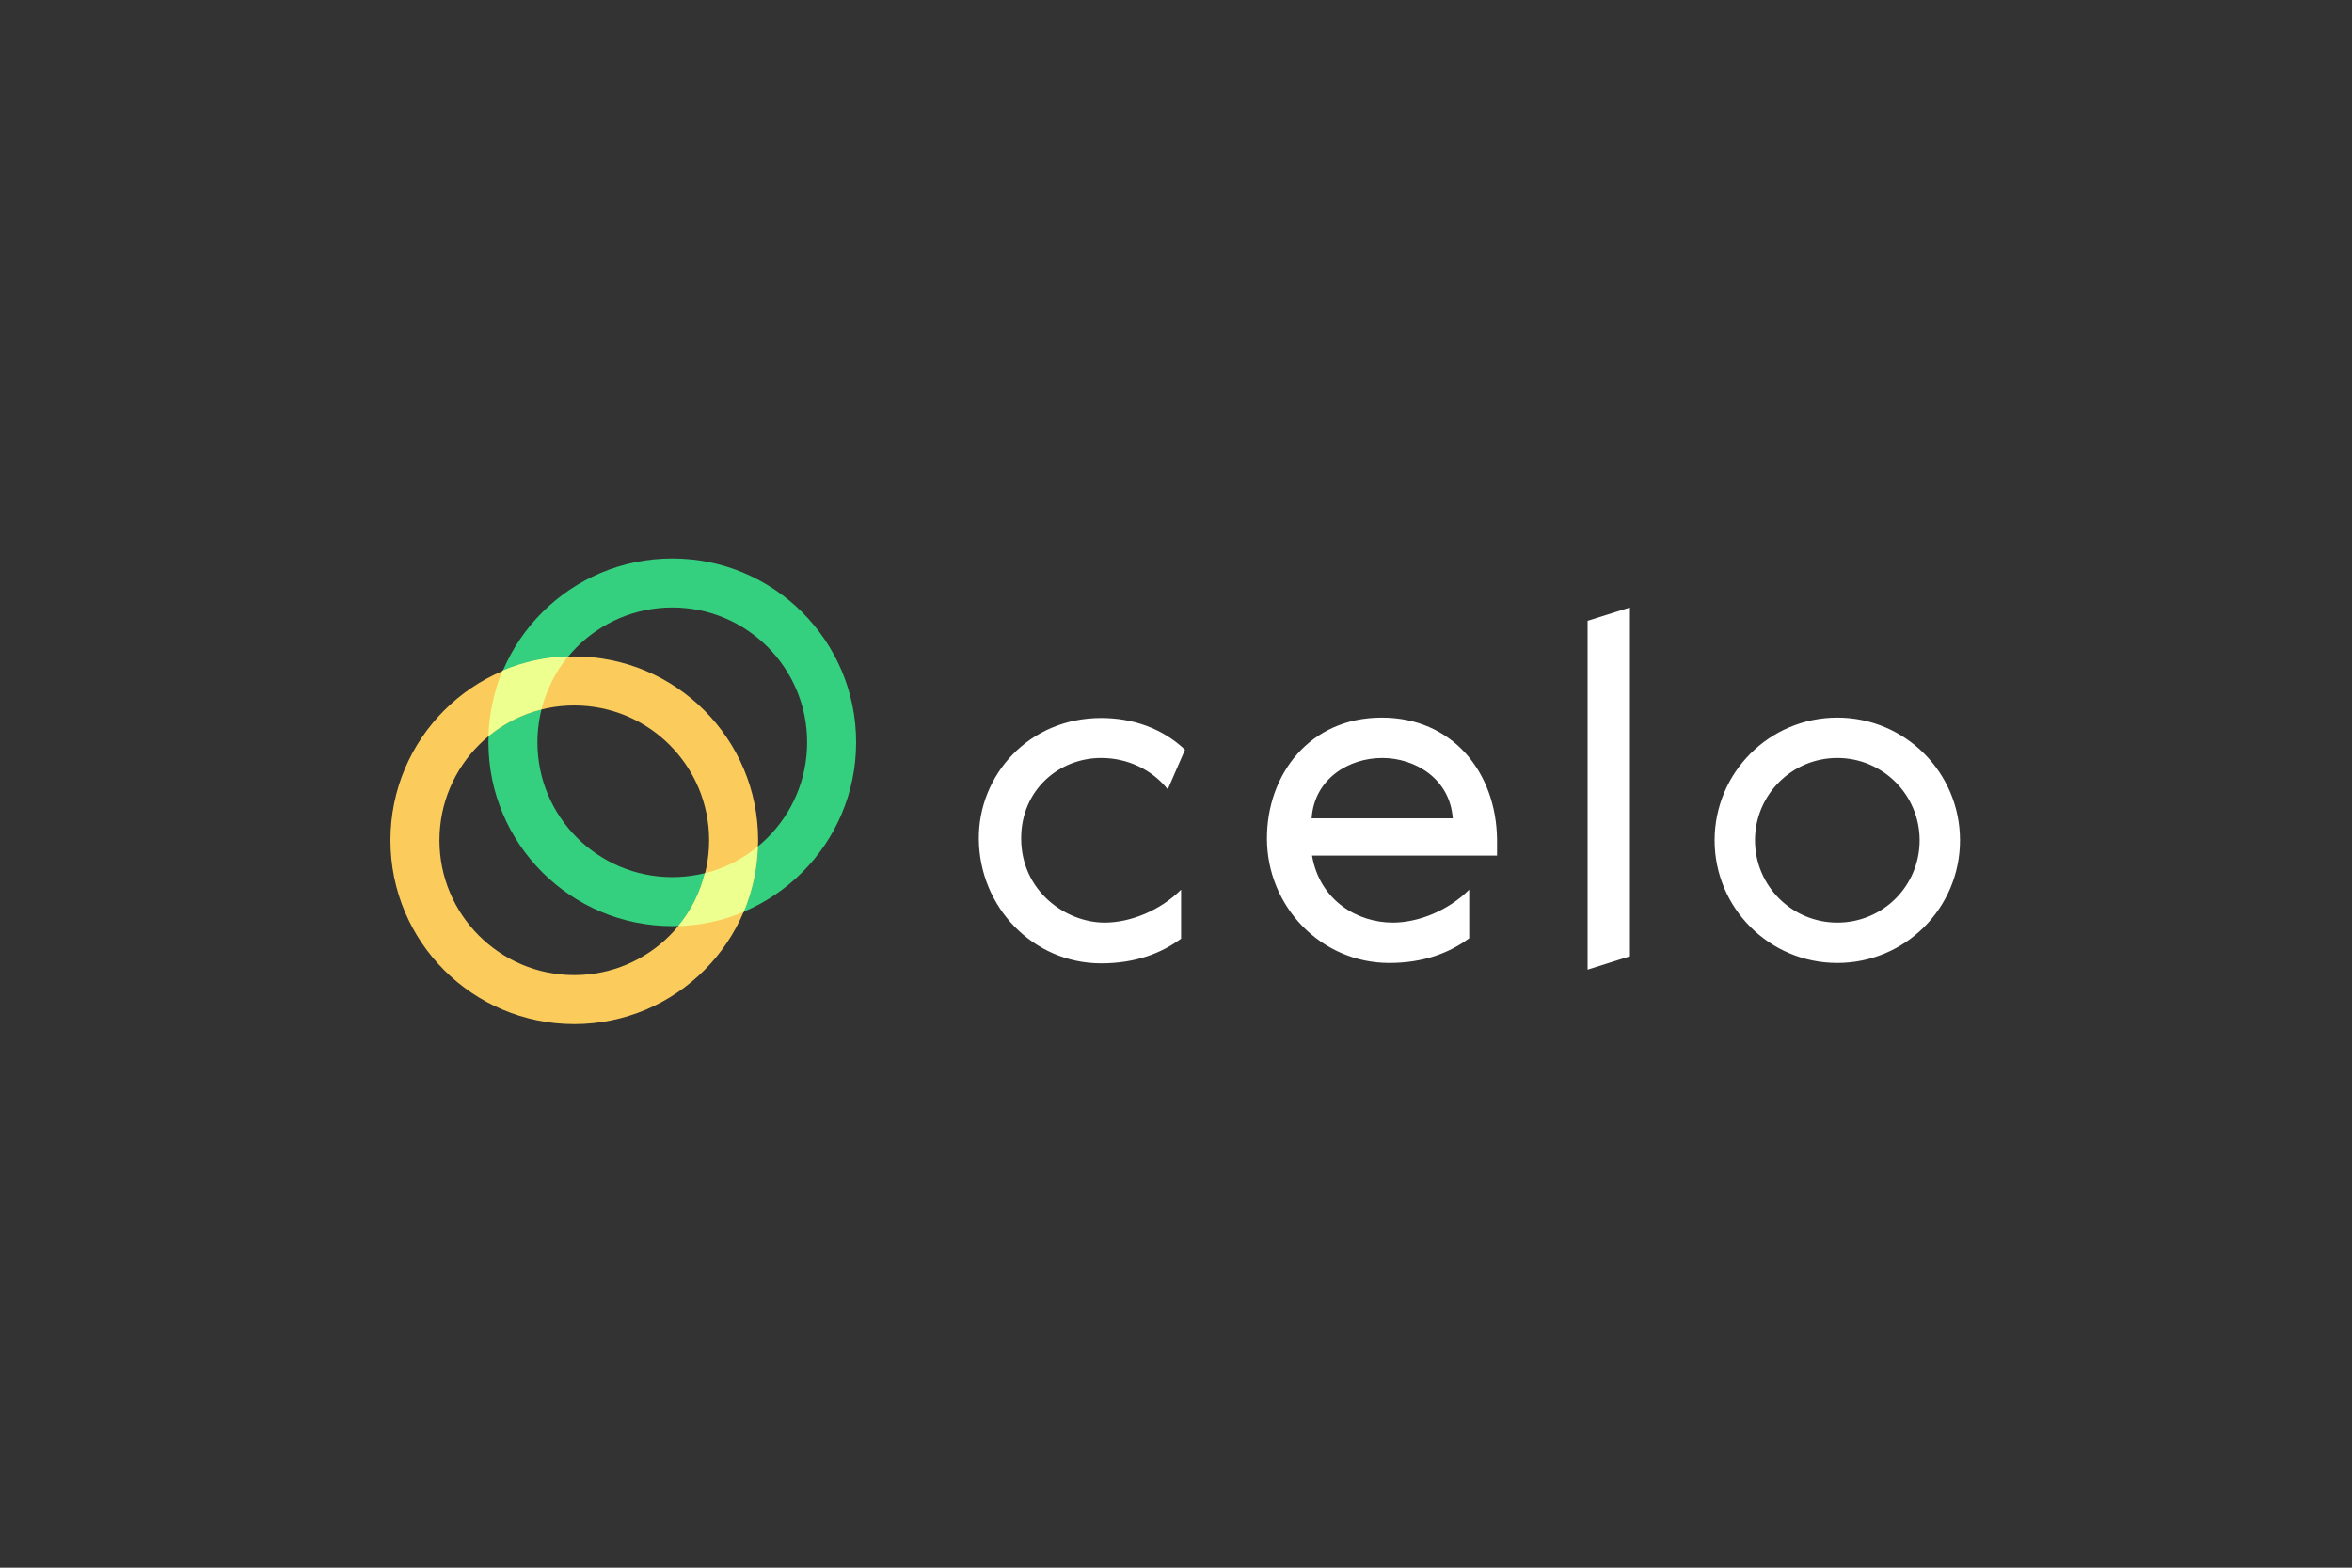 <?xml version="1.0" encoding="utf-8"?>
<!-- Generator: Adobe Illustrator 25.0.1, SVG Export Plug-In . SVG Version: 6.00 Build 0)  -->
<svg version="1.0" id="katman_1" xmlns="http://www.w3.org/2000/svg" xmlns:xlink="http://www.w3.org/1999/xlink" x="0px" y="0px"
	 viewBox="0 0 600 400" style="enable-background:new 0 0 600 400;" xml:space="preserve">
<rect x="0" y="0" width="600" height="400" fill="#333333" stroke="none"/>
<style type="text/css">
	.st0{fill:#FFFFFF;}
	.st1{fill:#35D07F;}
	.st2{fill:#FBCC5C;}
	.st3{fill:#ECFF8F;}
</style>
<path class="st0" d="M405,247.4l10.8-3.4V155l-10.8,3.4V247.4z M280.9,193.4c6.8,0,13,3,17,8l4.4-10.1c-5.8-5.5-13.4-8.1-21.4-8.1
	c-18.5,0-31.3,14.6-31.2,30.8c0.1,17.5,13.9,31.8,31.2,31.8c8.8,0,15.4-2.6,20.4-6.3V227c-5.3,5.3-12.9,8.4-19.5,8.4
	c-10,0-21.3-8.1-21.3-21.5C260.5,201.5,270.2,193.4,280.9,193.4z M352.5,183.1c-18.5,0-29.3,14.6-29.3,30.8
	c0,17.5,13.9,31.8,31.2,31.8c8.8,0,15.4-2.6,20.4-6.3V227c-5.3,5.3-12.9,8.4-19.5,8.4c-8.9,0-18.6-5.5-20.6-17.1h47.2v-4.1
	C381.7,196.9,370.4,183.1,352.5,183.1z M468.7,183.1c-17.3,0-31.3,14-31.3,31.3s14,31.3,31.3,31.3c17.3,0,31.3-14,31.3-31.3
	S486,183.1,468.7,183.1z M352.6,193.4c8.4,0,17.3,5.3,18,15.4h-36C335.3,198.6,344.2,193.4,352.6,193.4z M468.7,235.4
	c-11.6,0-21-9.4-21-21c0-11.6,9.4-21,21-21c11.6,0,21,9.4,21,21C489.7,226,480.4,235.4,468.7,235.4z"/>
<path class="st1" d="M171.5,223.8c19,0,34.4-15.4,34.4-34.4c0-19-15.4-34.4-34.4-34.4s-34.4,15.4-34.4,34.4
	C137.1,208.4,152.5,223.8,171.5,223.8z M171.5,236.3c-25.9,0-46.9-21-46.9-46.9c0-25.9,21-46.9,46.9-46.9s46.9,21,46.9,46.9
	C218.4,215.3,197.4,236.3,171.5,236.3z"/>
<path class="st2" d="M146.5,248.8c19,0,34.4-15.4,34.4-34.4S165.5,180,146.5,180c-19,0-34.4,15.4-34.4,34.4S127.5,248.8,146.5,248.8
	z M146.5,261.3c-25.9,0-46.9-21-46.9-46.9s21-46.9,46.9-46.9c25.9,0,46.9,21,46.9,46.9S172.4,261.3,146.5,261.3z"/>
<path class="st3" d="M173,236.3c3.3-3.9,5.6-8.6,6.8-13.5c5-1.2,9.6-3.6,13.5-6.8c-0.2,5.7-1.4,11.4-3.6,16.7
	C184.4,234.9,178.8,236.1,173,236.3z M138.1,181c-5,1.2-9.6,3.6-13.5,6.8c0.2-5.7,1.4-11.4,3.6-16.7c5.3-2.2,10.9-3.5,16.7-3.6
	C141.7,171.4,139.4,176.1,138.1,181z"/>
</svg>
